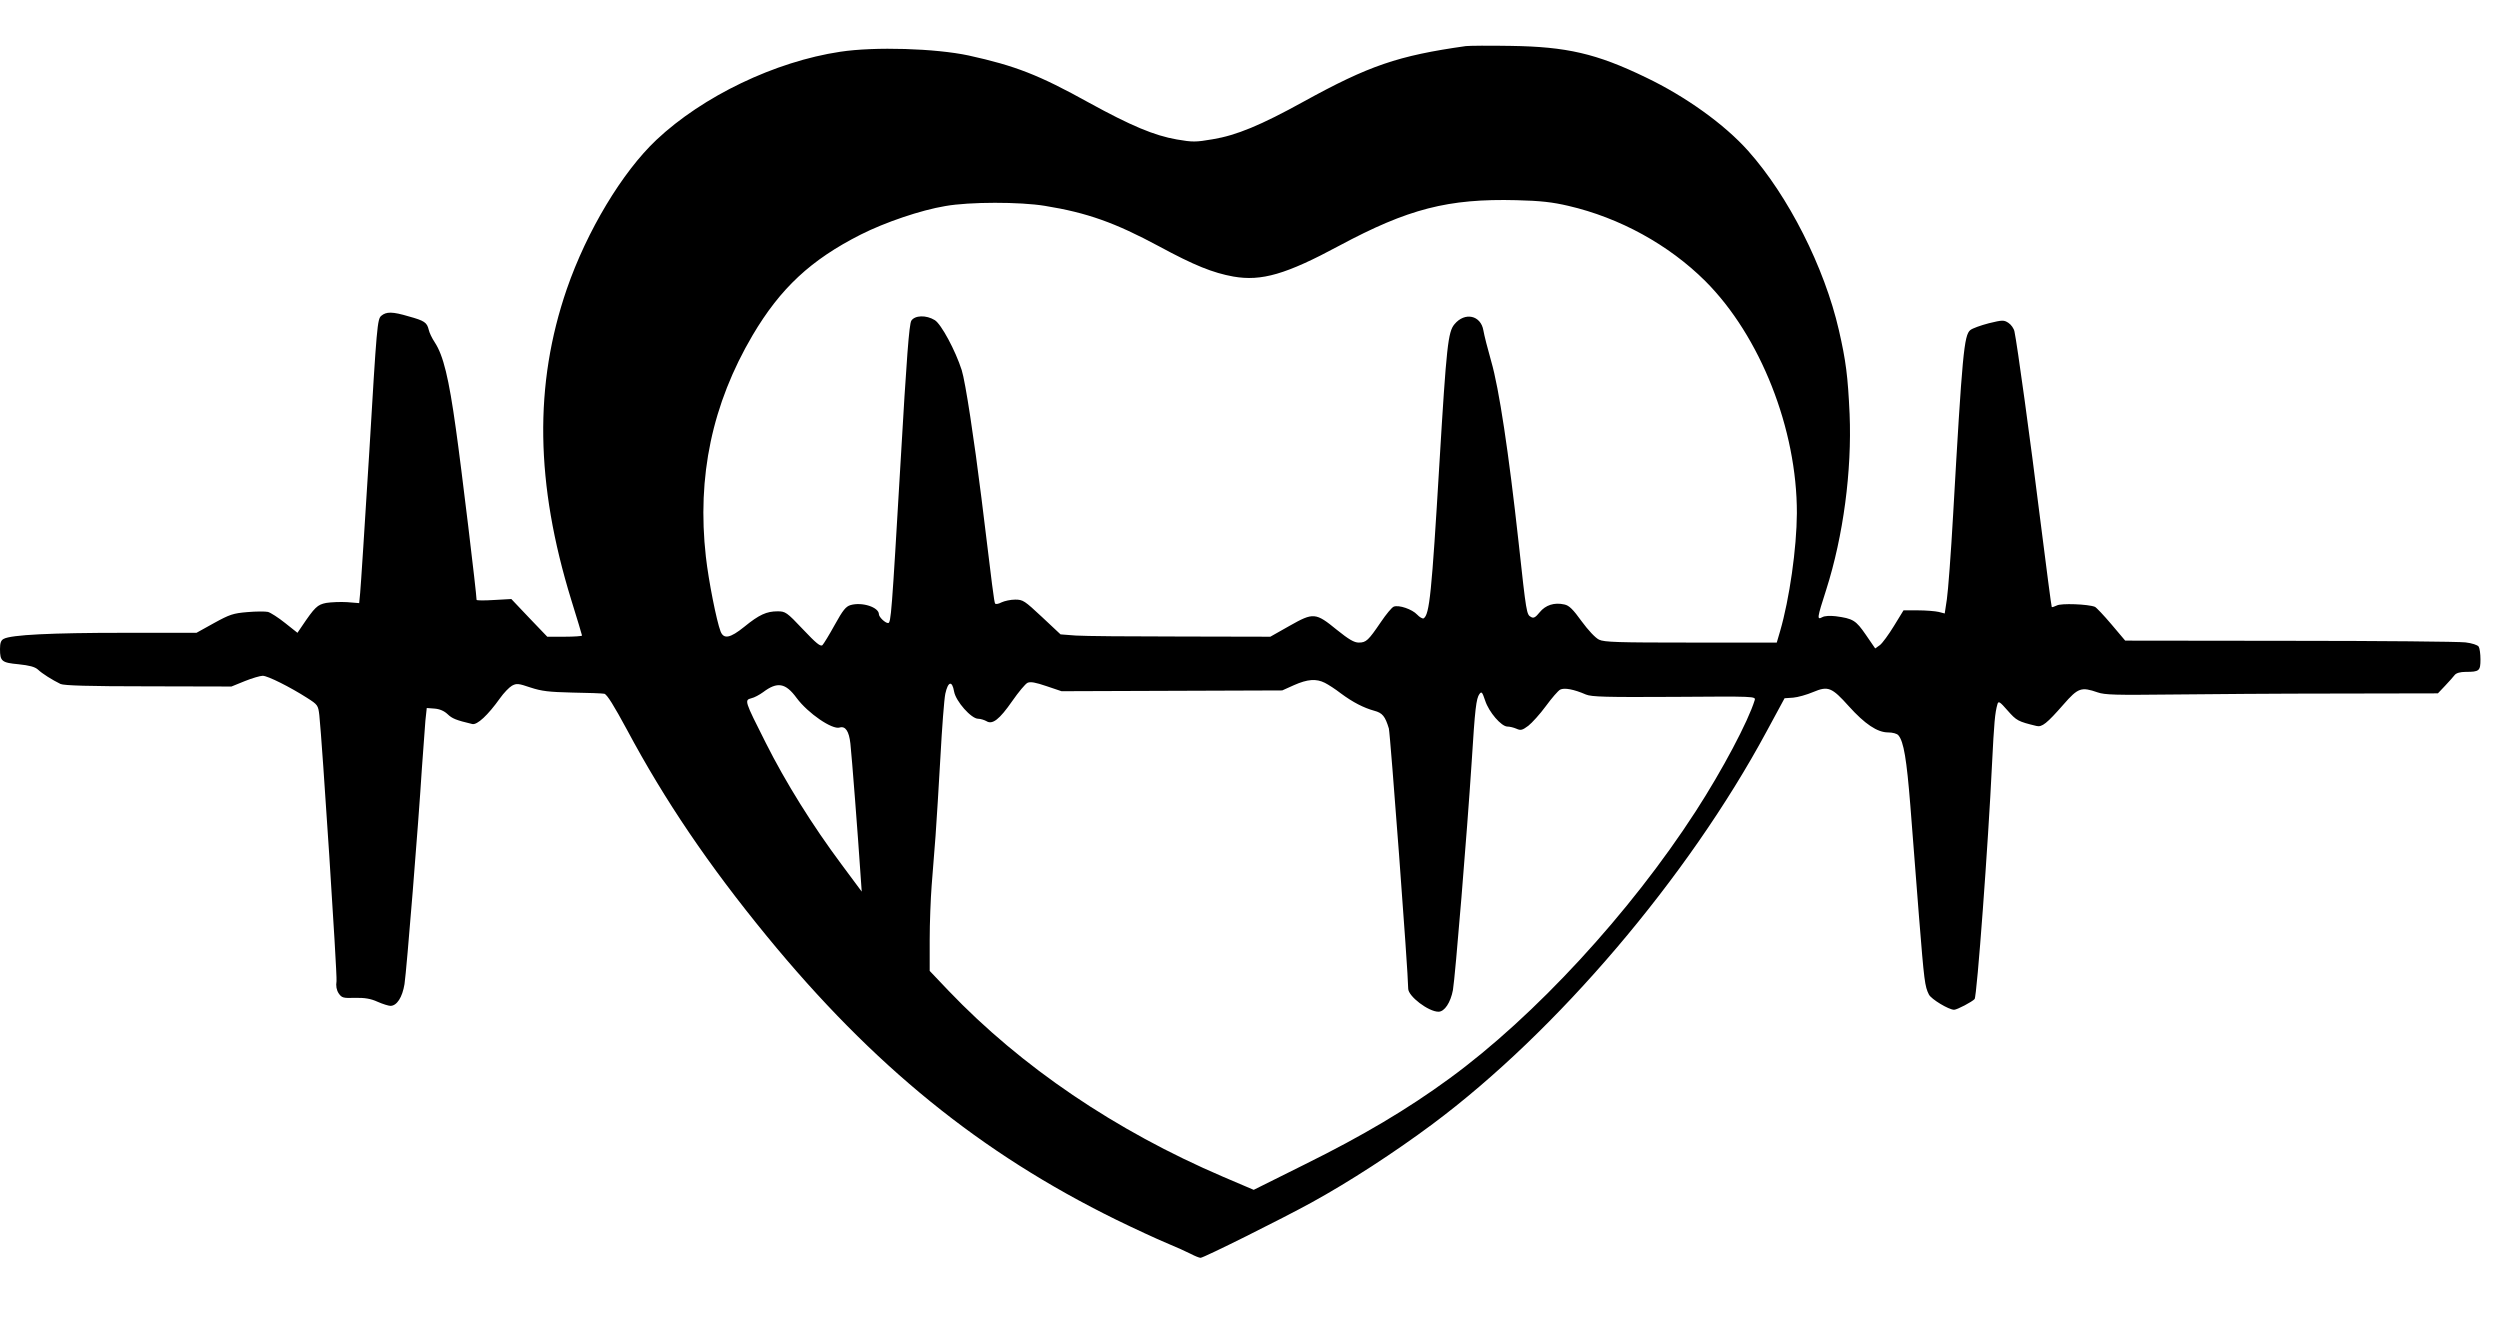  <svg version="1.0" xmlns="http://www.w3.org/2000/svg"
 width="1280pt" height="676pt" viewBox="0 0 1280 676"
 preserveAspectRatio="xMidYMid meet"><g transform="translate(0,676) scale(0.1,-0.1)"
fill="#000000" stroke="none">
<path d="M7505 6524 c-347 -49 -496 -100 -830 -284 -221 -122 -345 -173 -466
-193 -87 -15 -103 -15 -184 -1 -115 20 -234 70 -449 188 -258 143 -377 189
-617 242 -169 36 -479 46 -657 19 -333 -50 -703 -227 -941 -451 -175 -165
-356 -466 -459 -764 -168 -489 -161 -995 23 -1592 30 -97 55 -179 55 -182 0
-3 -40 -6 -89 -6 l-89 0 -92 96 -92 97 -89 -5 c-49 -3 -89 -3 -89 1 0 30 -78
680 -106 876 -36 259 -64 375 -108 442 -14 21 -28 50 -31 65 -9 37 -22 46
-102 68 -84 25 -115 25 -141 3 -20 -17 -23 -51 -61 -693 -23 -371 -44 -698
-47 -726 l-5 -52 -62 5 c-34 2 -82 0 -107 -4 -45 -9 -58 -21 -126 -122 l-21
-31 -63 50 c-35 28 -74 53 -88 57 -13 3 -61 3 -106 -1 -72 -6 -90 -12 -170
-56 l-90 -50 -375 0 c-367 0 -574 -10 -612 -31 -14 -7 -19 -21 -19 -52 0 -63
9 -70 95 -78 56 -6 83 -13 99 -27 22 -21 73 -53 116 -74 18 -8 143 -12 450
-12 l425 -1 69 28 c37 15 79 27 91 27 26 0 141 -58 227 -113 55 -35 57 -38 63
-89 14 -129 92 -1327 88 -1361 -4 -25 0 -46 11 -63 16 -23 23 -25 84 -23 49 1
80 -4 115 -20 27 -12 57 -21 66 -21 33 0 61 44 72 111 11 72 72 829 89 1104 7
99 15 209 18 245 l7 65 40 -3 c26 -2 49 -12 66 -28 24 -23 43 -31 127 -51 25
-6 80 45 142 132 19 27 47 56 61 64 24 13 33 12 95 -9 58 -19 93 -23 214 -26
80 -1 154 -4 164 -6 14 -3 50 -62 116 -184 194 -363 418 -693 716 -1057 545
-665 1095 -1111 1789 -1452 94 -46 209 -99 257 -119 48 -20 104 -45 125 -56
21 -11 43 -20 50 -20 16 0 419 201 568 283 193 106 424 256 620 402 635 473
1307 1262 1710 2010 l92 170 44 3 c24 2 70 15 103 29 76 32 95 24 182 -73 82
-91 146 -134 201 -134 23 0 46 -6 53 -15 27 -32 42 -122 61 -360 11 -137 31
-392 44 -565 27 -337 30 -360 51 -402 12 -24 102 -78 129 -78 15 0 93 41 105
55 12 14 70 799 89 1200 11 218 15 264 28 310 5 17 12 13 52 -33 46 -52 53
-56 148 -79 28 -7 53 13 138 110 75 86 91 91 175 62 36 -13 97 -14 369 -11
179 2 562 5 850 5 l523 1 37 39 c20 21 42 46 49 55 8 10 28 16 57 16 69 0 75
5 75 64 0 28 -4 57 -9 65 -6 9 -35 18 -68 22 -32 4 -437 8 -900 8 l-842 1 -71
84 c-39 46 -77 86 -84 89 -35 14 -174 19 -195 7 -13 -6 -24 -10 -26 -8 -2 2
-28 203 -59 448 -51 412 -118 897 -132 963 -3 15 -17 35 -31 44 -23 15 -30 15
-100 -2 -42 -11 -84 -26 -95 -35 -32 -26 -41 -119 -88 -945 -11 -198 -26 -393
-32 -433 l-11 -73 -31 8 c-17 4 -65 8 -106 8 l-74 0 -49 -80 c-27 -44 -59 -88
-72 -98 l-24 -17 -48 70 c-51 74 -65 83 -155 95 -28 3 -56 2 -68 -5 -28 -15
-27 -6 20 140 88 276 132 610 120 900 -9 195 -19 273 -55 430 -74 322 -259
687 -464 917 -121 136 -320 279 -525 377 -252 122 -406 157 -691 161 -110 2
-213 1 -230 -1z m525 -818 c263 -61 514 -199 701 -385 282 -282 470 -758 469
-1189 -1 -179 -38 -439 -86 -604 l-17 -58 -440 0 c-373 0 -444 2 -470 15 -19
9 -56 49 -89 94 -44 61 -64 81 -88 86 -52 12 -97 -3 -127 -40 -21 -26 -31 -32
-44 -24 -23 12 -24 17 -64 384 -50 455 -100 788 -140 925 -18 63 -36 134 -40
158 -13 78 -95 96 -148 32 -33 -39 -41 -110 -77 -710 -40 -671 -51 -777 -81
-796 -5 -3 -21 6 -33 19 -26 28 -94 51 -120 41 -10 -4 -39 -39 -66 -79 -64
-94 -75 -105 -113 -105 -24 0 -51 16 -112 65 -109 89 -120 90 -242 21 l-99
-56 -459 1 c-253 0 -495 2 -537 5 l-78 6 -95 89 c-89 83 -97 89 -137 89 -24 0
-55 -7 -70 -14 -15 -8 -30 -11 -33 -6 -5 7 -14 79 -70 540 -37 298 -82 595
-101 655 -32 100 -105 236 -138 256 -44 27 -102 25 -120 -3 -11 -18 -24 -185
-55 -723 -46 -784 -49 -825 -64 -825 -15 0 -47 31 -47 45 0 36 -86 64 -145 47
-24 -7 -39 -25 -81 -101 -28 -51 -57 -98 -63 -104 -10 -9 -32 9 -100 81 -83
88 -90 92 -130 92 -56 0 -94 -17 -170 -79 -73 -59 -106 -65 -122 -23 -20 52
-61 257 -75 382 -46 410 32 781 239 1133 143 242 299 387 554 516 125 63 307
125 433 146 124 22 382 22 510 1 216 -35 359 -86 584 -207 181 -98 276 -136
381 -155 144 -25 269 11 542 158 353 189 557 242 908 233 123 -3 184 -10 265
-29z m-1247 -2442 c18 -9 55 -33 82 -54 62 -46 117 -74 171 -89 42 -11 56 -28
75 -91 7 -27 99 -1250 99 -1332 0 -39 104 -118 155 -118 31 0 62 47 74 111 12
71 72 800 96 1168 17 273 23 325 40 348 11 14 14 10 29 -34 19 -59 83 -133
114 -133 12 0 32 -5 46 -11 22 -10 30 -8 61 15 19 15 60 60 90 101 30 41 63
79 73 84 21 11 70 2 132 -25 29 -12 101 -14 452 -12 414 3 418 3 412 -17 -33
-108 -166 -359 -302 -569 -336 -520 -824 -1049 -1261 -1368 -216 -158 -444
-293 -739 -439 l-263 -131 -157 67 c-551 236 -1033 563 -1405 952 l-97 102 0
158 c0 87 5 212 10 278 5 66 14 181 20 255 5 74 17 257 25 405 8 149 19 294
25 323 14 64 35 69 45 11 9 -50 88 -139 123 -139 12 0 31 -6 42 -12 31 -20 67
8 133 103 32 46 67 88 78 93 15 7 41 2 97 -17 l77 -26 565 2 565 2 60 27 c70
31 114 34 158 12z m-2704 -78 c58 -78 182 -163 220 -151 29 9 48 -18 55 -82 7
-62 40 -490 51 -658 l7 -100 -104 140 c-149 200 -285 418 -388 623 -109 216
-109 217 -73 227 15 3 42 18 60 31 73 55 115 48 172 -30z"/>
</g>
</svg>
